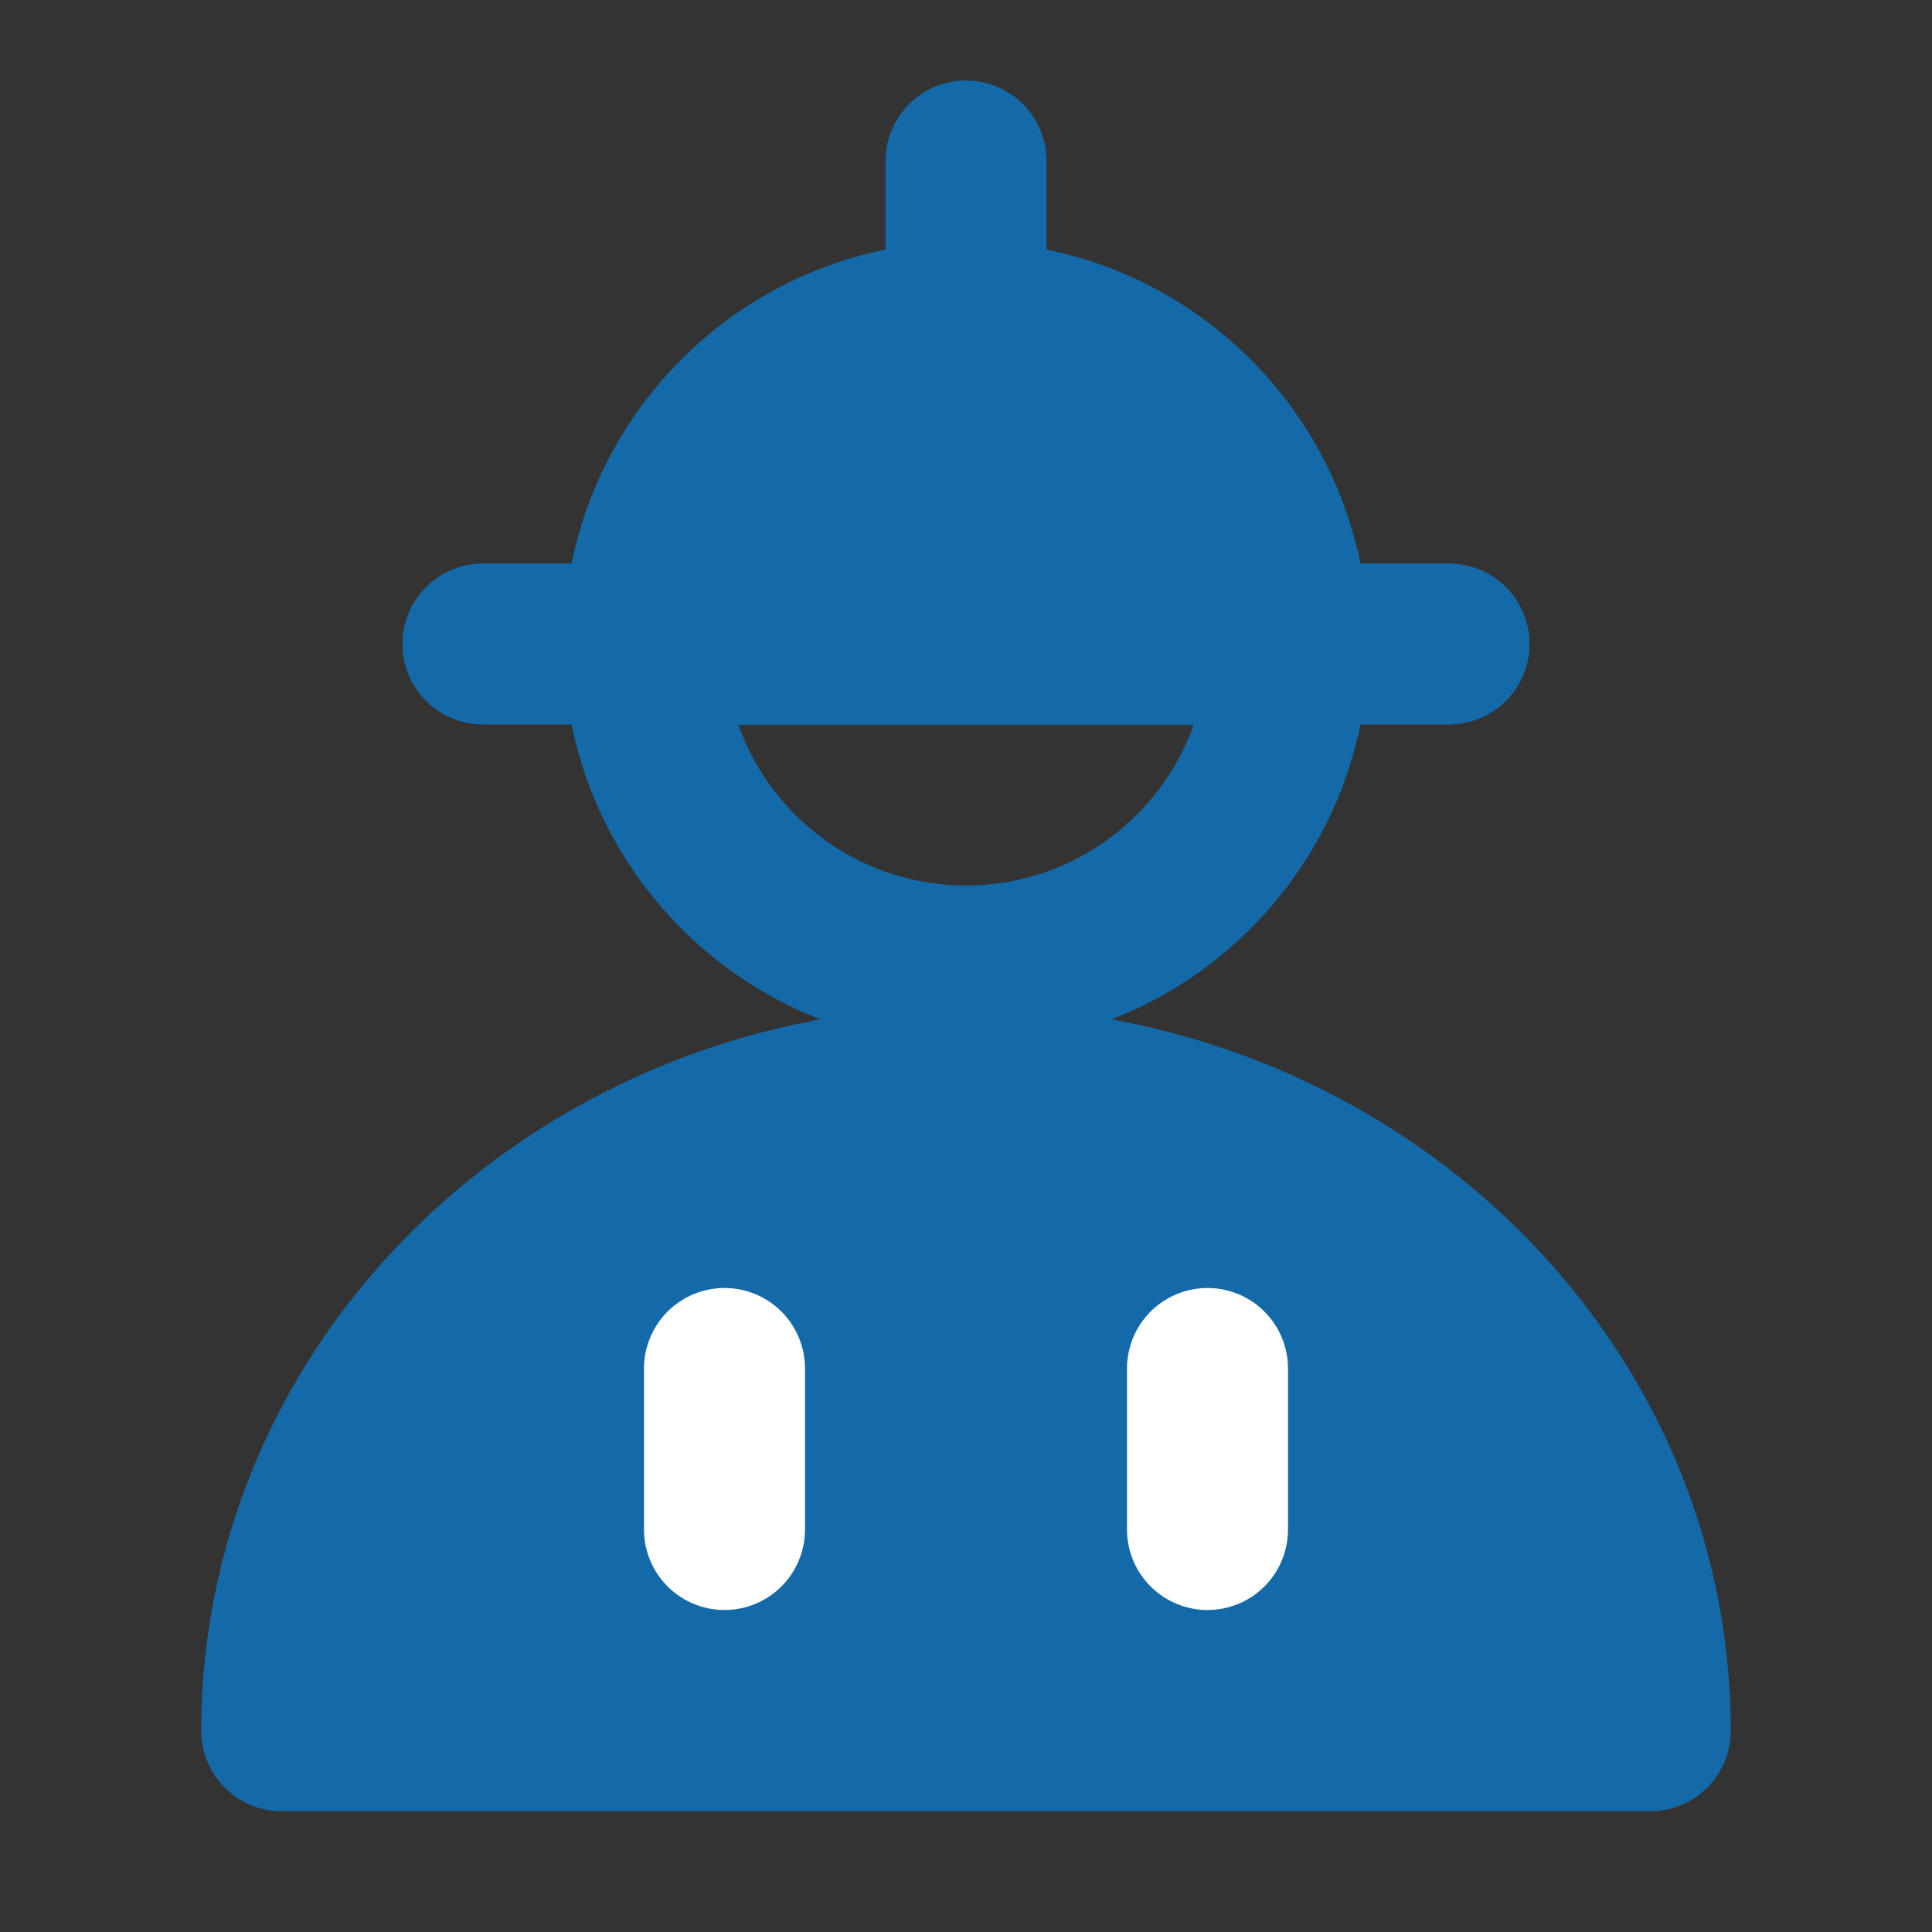 <?xml version="1.0" encoding="UTF-8"?><svg width="48" height="48" viewBox="0 0 48 48" fill="none" xmlns="http://www.w3.org/2000/svg"><rect x="0" y="0" width="48" height="48" fill="#333333" stroke="none"/><path d="M32 16C32 20.418 28.418 24 24 24C19.582 24 16 20.418 16 16" stroke="#146aa8" stroke-width="4" stroke-linecap="round" stroke-linejoin="round"/><path d="M24 8C19.582 8 16 11.582 16 16H32C32 11.582 28.418 8 24 8Z" fill="#146aa8" stroke="#146aa8" stroke-width="4" stroke-linecap="round" stroke-linejoin="round"/><path d="M12 16H36" stroke="#146aa8" stroke-width="4" stroke-linecap="round" stroke-linejoin="round"/><path d="M24 4V8" stroke="#146aa8" stroke-width="4" stroke-linecap="round" stroke-linejoin="round"/><path d="M24 27C14.611 27 7 34.163 7 43H41C41 34.163 33.389 27 24 27Z" fill="#146aa8" stroke="#146aa8" stroke-width="4" stroke-linecap="round" stroke-linejoin="round"/><path d="M18 34V38" stroke="#FFF" stroke-width="4" stroke-linecap="round" stroke-linejoin="round"/><path d="M30 34V38" stroke="#FFF" stroke-width="4" stroke-linecap="round" stroke-linejoin="round"/></svg>